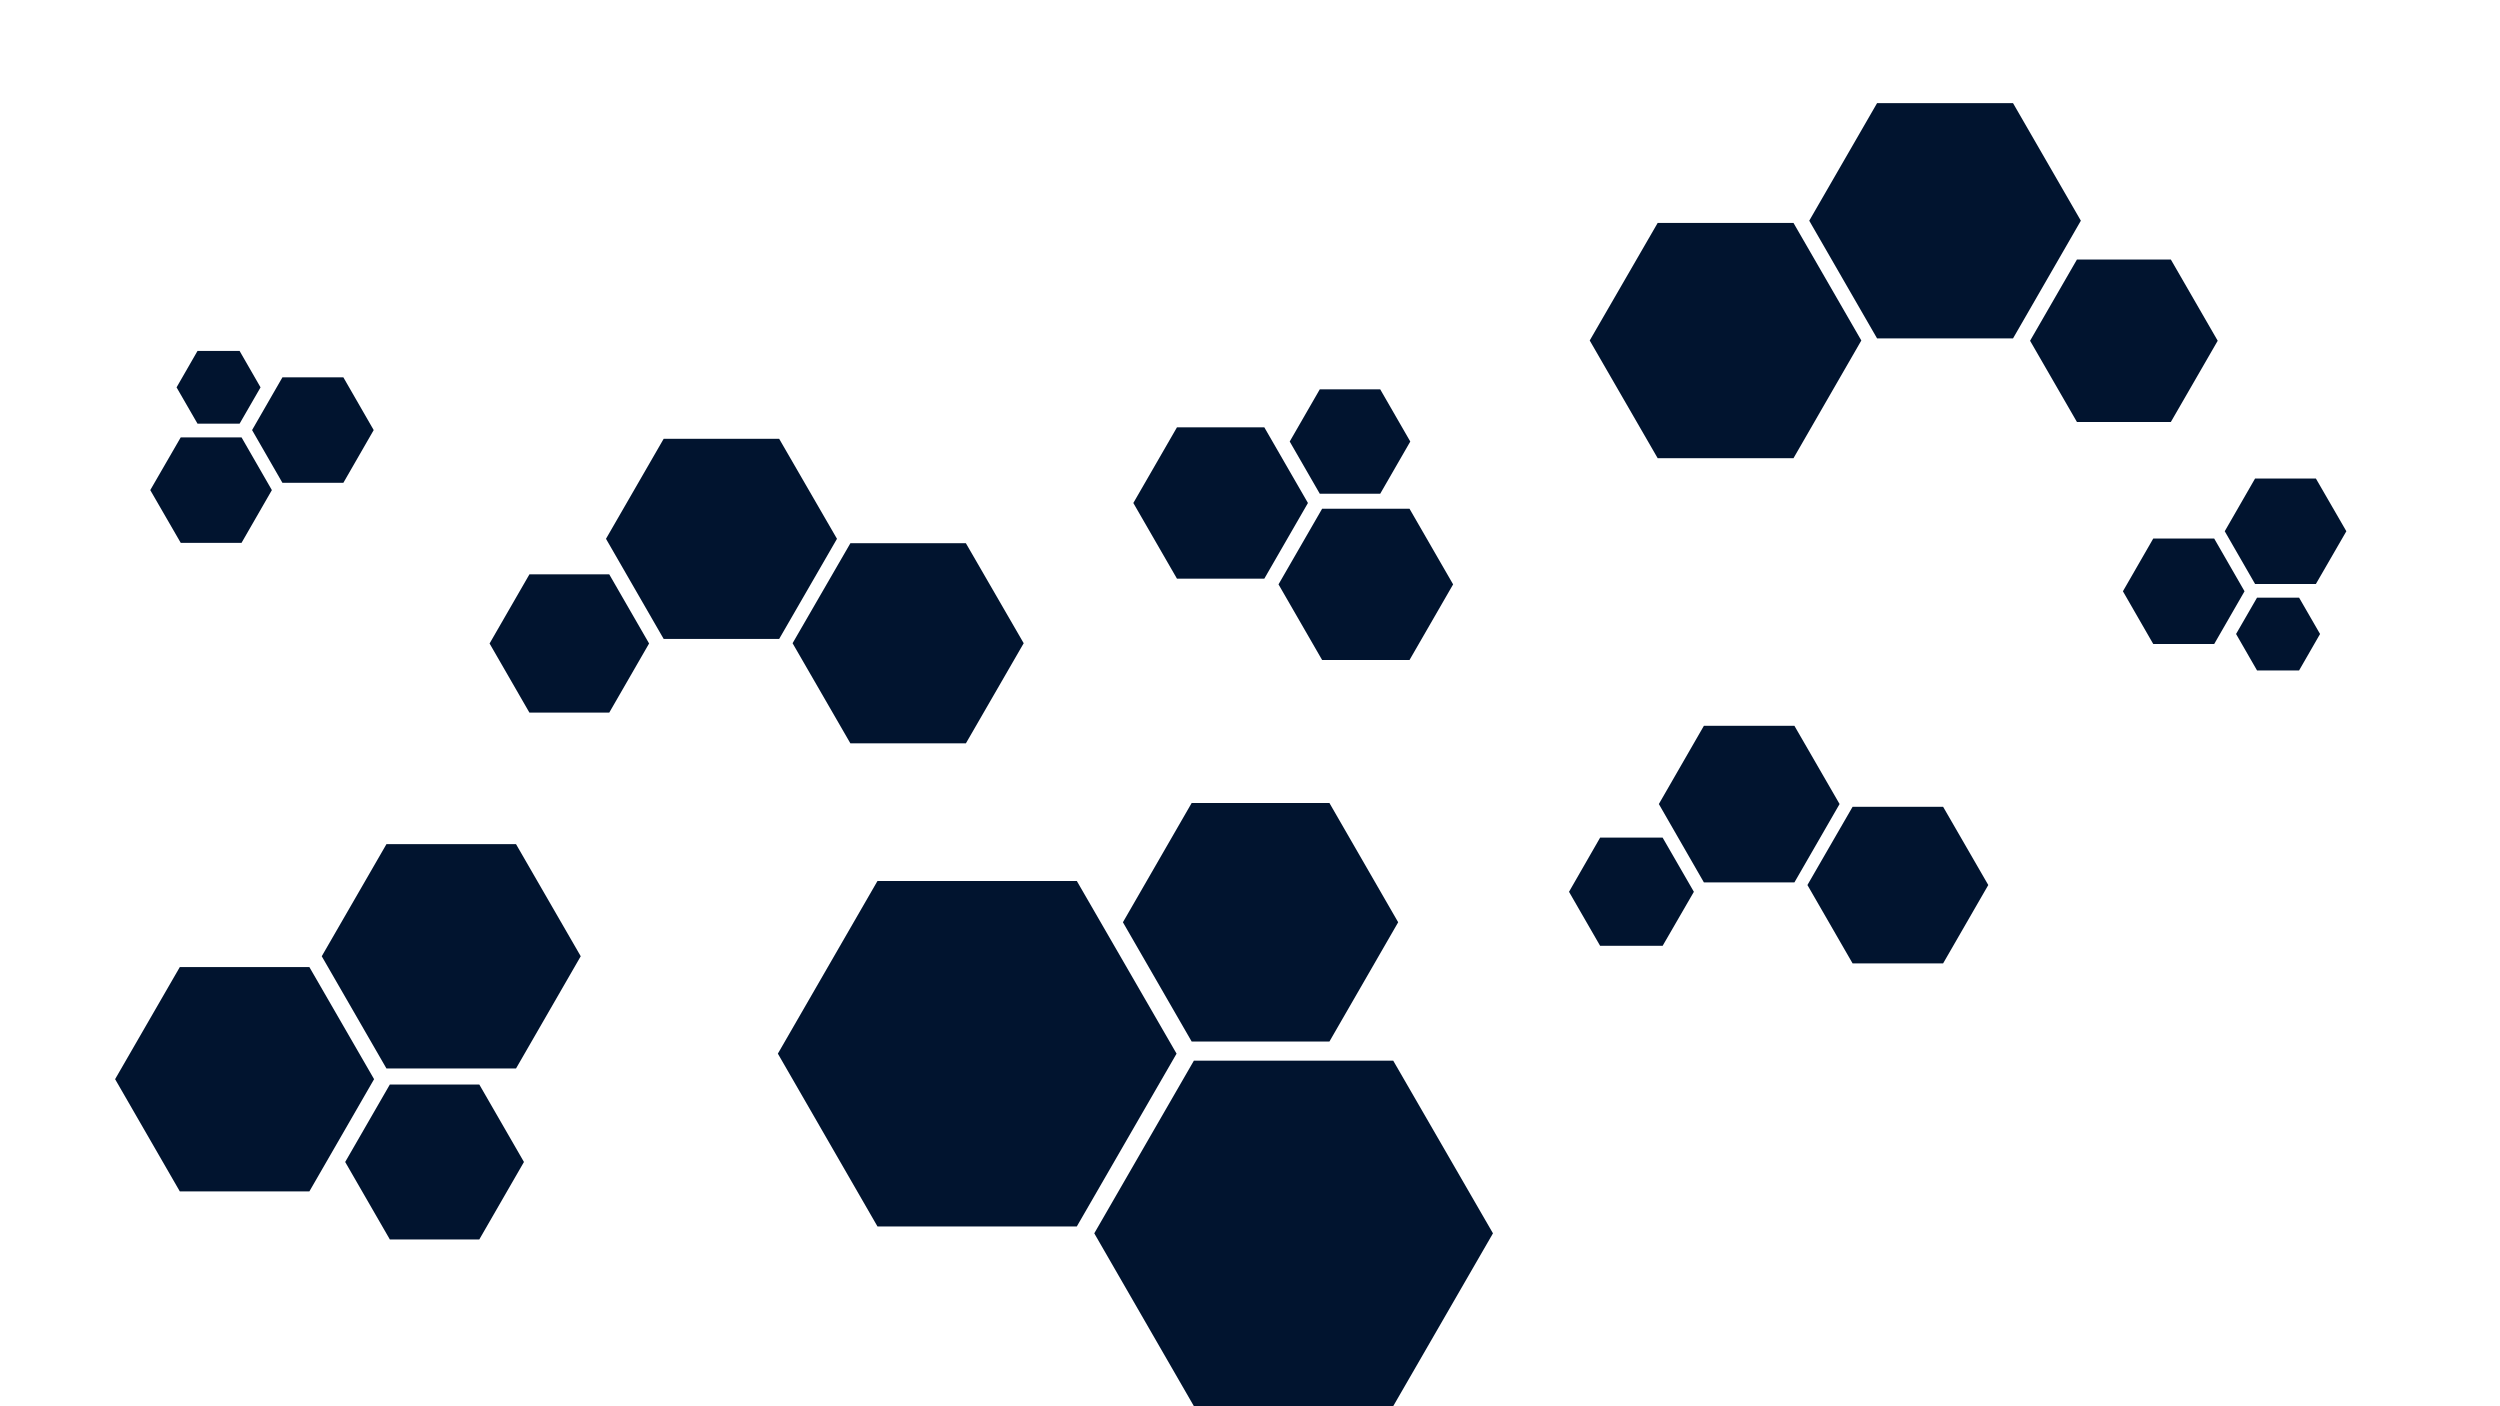<?xml version="1.0" encoding="UTF-8"?> <svg xmlns="http://www.w3.org/2000/svg" xmlns:xlink="http://www.w3.org/1999/xlink" version="1.1" viewBox="0 0 1920 1080"><defs><style> .cls-1 { fill: #162e6a; } .cls-1, .cls-2, .cls-3, .cls-4, .cls-5, .cls-6, .cls-7, .cls-8, .cls-9, .cls-10, .cls-11, .cls-12, .cls-13, .cls-14, .cls-15, .cls-16, .cls-17, .cls-18, .cls-19, .cls-20, .cls-21, .cls-22, .cls-23 { isolation: isolate; } .cls-2 { fill: #1635ad; } .cls-3 { fill: url(#_Безымянный_градиент_41-8); } .cls-4 { fill: url(#_Безымянный_градиент_41-5); } .cls-5 { fill: url(#_Безымянный_градиент_41-7); } .cls-6 { fill: url(#_Безымянный_градиент_41-10); } .cls-7, .cls-24 { display: none; } .cls-8 { fill: url(#_Безымянный_градиент_41-16); } .cls-9 { fill: url(#_Безымянный_градиент_41-18); } .cls-10 { fill: url(#_Безымянный_градиент_41-11); } .cls-11 { fill: url(#_Безымянный_градиент_41); } .cls-12 { fill: #01142f; } .cls-13 { fill: url(#_Безымянный_градиент_41-17); } .cls-15 { fill: url(#_Безымянный_градиент_41-14); } .cls-16 { fill: url(#_Безымянный_градиент_41-15); } .cls-17 { fill: url(#_Безымянный_градиент_41-12); } .cls-18 { fill: url(#_Безымянный_градиент_41-6); } .cls-19 { fill: url(#_Безымянный_градиент_41-3); } .cls-20 { fill: url(#_Безымянный_градиент_41-2); } .cls-21 { fill: url(#_Безымянный_градиент_41-4); } .cls-22 { fill: url(#_Безымянный_градиент_41-9); } .cls-23 { fill: url(#_Безымянный_градиент_41-13); } </style><linearGradient id="_Безымянный_градиент_41" data-name="Безымянный градиент 41" x1="569.8" y1="927.4" x2="395.3" y2="625" gradientTransform="translate(0 1216) scale(1 -1)" gradientUnits="userSpaceOnUse"><stop offset="0" stop-color="#095ace"></stop><stop offset=".2" stop-color="#1587d8"></stop><stop offset=".5" stop-color="#22b2e3"></stop><stop offset=".7" stop-color="#2bd1ea"></stop><stop offset=".9" stop-color="#31e5ef"></stop><stop offset="1" stop-color="#33ecf1"></stop></linearGradient><linearGradient id="_Безымянный_градиент_41-2" data-name="Безымянный градиент 41" x1="600.7" y1="609.3" x2="470.1" y2="383" gradientTransform="translate(1040.8 223.7) rotate(-180) scale(1 -1)" xlink:href="#_Безымянный_градиент_41"></linearGradient><linearGradient id="_Безымянный_градиент_41-3" data-name="Безымянный градиент 41" x1="-311.3" y1="369.3" x2="-441.9" y2="143" gradientTransform="translate(1040.8 223.7) rotate(-180) scale(1 -1)" xlink:href="#_Безымянный_градиент_41"></linearGradient><linearGradient id="_Безымянный_градиент_41-4" data-name="Безымянный градиент 41" x1="131.4" y1="305.3" x2="26.3" y2="123.3" gradientTransform="translate(1040.8 223.7) rotate(-180) scale(1 -1)" xlink:href="#_Безымянный_градиент_41"></linearGradient><linearGradient id="_Безымянный_градиент_41-5" data-name="Безымянный градиент 41" x1="133.4" y1="627.3" x2="28.3" y2="445.3" gradientTransform="translate(1040.8 223.7) rotate(-180) scale(1 -1)" xlink:href="#_Безымянный_градиент_41"></linearGradient><linearGradient id="_Безымянный_градиент_41-6" data-name="Безымянный градиент 41" x1="-35.6" y1="726.3" x2="-140.7" y2="544.3" gradientTransform="translate(1040.8 223.7) rotate(-180) scale(1 -1)" xlink:href="#_Безымянный_градиент_41"></linearGradient><linearGradient id="_Безымянный_градиент_41-7" data-name="Безымянный градиент 41" x1="-550.6" y1="247.3" x2="-655.7" y2="65.3" gradientTransform="translate(2213.1 536.3) scale(1 -1)" xlink:href="#_Безымянный_градиент_41"></linearGradient><linearGradient id="_Безымянный_градиент_41-8" data-name="Безымянный градиент 41" x1="-381.6" y1="150.3" x2="-486.7" y2="-31.7" gradientTransform="translate(2213.1 536.3) scale(1 -1)" xlink:href="#_Безымянный_градиент_41"></linearGradient><linearGradient id="_Безымянный_градиент_41-9" data-name="Безымянный градиент 41" x1="-1852.6" y1="-185.7" x2="-1957.7" y2="-367.7" gradientTransform="translate(2213.1 536.3) scale(1 -1)" xlink:href="#_Безымянный_градиент_41"></linearGradient><linearGradient id="_Безымянный_градиент_41-10" data-name="Безымянный градиент 41" x1="-2022.6" y1="-88.7" x2="-2127.7" y2="-270.7" gradientTransform="translate(2213.1 536.3) scale(1 -1)" xlink:href="#_Безымянный_градиент_41"></linearGradient><linearGradient id="_Безымянный_градиент_41-11" data-name="Безымянный градиент 41" x1="-57.1" y1="191.3" x2="-133.2" y2="59.5" gradientTransform="translate(1199.1 470.5) scale(1 -1)" xlink:href="#_Безымянный_градиент_41"></linearGradient><linearGradient id="_Безымянный_градиент_41-12" data-name="Безымянный градиент 41" x1="-340.1" y1="-322.7" x2="-416.2" y2="-454.5" gradientTransform="translate(1199.1 470.5) scale(1 -1)" xlink:href="#_Безымянный_градиент_41"></linearGradient><linearGradient id="_Безымянный_градиент_41-13" data-name="Безымянный градиент 41" x1="-977.2" y1="-17.1" x2="-1053.3" y2="-148.8" gradientTransform="translate(-863.3 651.1) rotate(178.8) scale(1 -1)" xlink:href="#_Безымянный_градиент_41"></linearGradient><linearGradient id="_Безымянный_градиент_41-14" data-name="Безымянный градиент 41" x1="-2591.8" y1="115.5" x2="-2667.8" y2="-16.3" gradientTransform="translate(-863.3 651.1) rotate(178.8) scale(1 -1)" xlink:href="#_Безымянный_градиент_41"></linearGradient><linearGradient id="_Безымянный_градиент_41-15" data-name="Безымянный градиент 41" x1="301.4" y1="208.3" x2="196.3" y2="26.3" gradientTransform="translate(1040.8 223.7) rotate(-180) scale(1 -1)" xlink:href="#_Безымянный_градиент_41"></linearGradient><linearGradient id="_Безымянный_градиент_41-16" data-name="Безымянный градиент 41" x1="844.8" y1="770.4" x2="670.3" y2="468" xlink:href="#_Безымянный_градиент_41"></linearGradient><linearGradient id="_Безымянный_градиент_41-17" data-name="Безымянный градиент 41" x1="1251.8" y1="768.4" x2="1077.3" y2="466" xlink:href="#_Безымянный_градиент_41"></linearGradient><linearGradient id="_Безымянный_градиент_41-18" data-name="Безымянный градиент 41" x1="1524.8" y1="607.4" x2="1350.3" y2="305" xlink:href="#_Безымянный_градиент_41"></linearGradient></defs><g><g id="_Слой_1" data-name="Слой_1" class="cls-24"><image width="1920" height="1080"></image></g><g id="_Слой_2" data-name="Слой_2" class="cls-24"><g id="_Слой_3"><g id="_Слой_2-3"><polygon class="cls-11" points="569.8 288.6 657 439.8 569.8 591 395.2 591 308.1 439.8 395.2 288.6 569.8 288.6"></polygon></g></g><g id="_Слой_3-2" data-name="_Слой_3"><g id="_Слой_2-3-2" data-name="_Слой_2-3"><polygon class="cls-20" points="440.1 833 374.8 719.9 440.1 606.7 570.8 606.7 636 719.9 570.8 833 440.1 833"></polygon></g></g><g id="_Слой_3-3" data-name="_Слой_3"><g id="_Слой_2-3-3" data-name="_Слой_2-3"><polygon class="cls-19" points="1352.1 593 1286.8 479.9 1352.1 366.7 1482.8 366.7 1548 479.9 1482.8 593 1352.1 593"></polygon></g></g><g id="_Слой_3-4" data-name="_Слой_3"><g id="_Слой_2-3-4" data-name="_Слой_2-3"><polygon class="cls-21" points="909.4 529 856.9 438 909.4 347 1014.5 347 1067 438 1014.5 529 909.4 529"></polygon></g></g><g id="_Слой_3-5" data-name="_Слой_3"><g id="_Слой_2-3-5" data-name="_Слой_2-3"><polygon class="cls-4" points="907.4 851 854.9 760 907.4 669 1012.5 669 1065 760 1012.5 851 907.4 851"></polygon></g></g><g id="_Слой_3-6" data-name="_Слой_3"><g id="_Слой_2-3-6" data-name="_Слой_2-3"><polygon class="cls-18" points="1076.4 950 1023.9 859 1076.4 768 1181.5 768 1234 859 1181.5 950 1076.4 950"></polygon></g></g><g id="_Слой_3-7" data-name="_Слой_3"><g id="_Слой_2-3-7" data-name="_Слой_2-3"><polygon class="cls-5" points="1662.5 289 1715 380 1662.5 471 1557.4 471 1504.9 380 1557.4 289 1662.5 289"></polygon></g></g><g id="_Слой_3-8" data-name="_Слой_3"><g id="_Слой_2-3-8" data-name="_Слой_2-3"><polygon class="cls-3" points="1831.5 386 1884 477 1831.5 568 1726.4 568 1673.9 477 1726.4 386 1831.5 386"></polygon></g></g><g id="_Слой_3-9" data-name="_Слой_3"><g id="_Слой_2-3-9" data-name="_Слой_2-3"><polygon class="cls-22" points="360.5 722 413 813 360.5 904 255.4 904 202.9 813 255.4 722 360.5 722"></polygon></g></g><g id="_Слой_3-10" data-name="_Слой_3"><g id="_Слой_2-3-10" data-name="_Слой_2-3"><polygon class="cls-6" points="190.5 625 243 716 190.5 807 85.4 807 32.9 716 85.4 625 190.5 625"></polygon></g></g><g id="_Слой_3-11" data-name="_Слой_3"><g id="_Слой_2-3-11" data-name="_Слой_2-3"><polygon class="cls-10" points="1142 279.3 1180 345.1 1142 411 1065.9 411 1027.9 345.1 1065.9 279.3 1142 279.3"></polygon></g></g><g id="_Слой_3-12" data-name="_Слой_3"><g id="_Слой_2-3-12" data-name="_Слой_2-3"><polygon class="cls-17" points="859 793.3 897 859.1 859 925 782.9 925 744.9 859.1 782.9 793.3 859 793.3"></polygon></g></g><g id="_Слой_3-13" data-name="_Слой_3"><g id="_Слой_2-3-13" data-name="_Слой_2-3"><polygon class="cls-23" points="113.3 613.8 74 548.7 110.6 482.1 186.6 480.5 226 545.6 189.4 612.2 113.3 613.8"></polygon></g></g><g id="_Слой_3-14" data-name="_Слой_3"><g id="_Слой_2-3-14" data-name="_Слой_2-3"><polygon class="cls-15" points="1730.3 712.8 1691 647.7 1727.6 581.1 1803.6 579.5 1843 644.6 1806.4 711.2 1730.3 712.8"></polygon></g></g><g id="_Слой_3-15" data-name="_Слой_3"><g id="_Слой_2-3-15" data-name="_Слой_2-3"><polygon class="cls-16" points="739.4 432 686.9 341 739.4 250 844.5 250 897 341 844.5 432 739.4 432"></polygon></g></g><g id="_Слой_3-16" data-name="_Слой_3"><g id="_Слой_2-3-16" data-name="_Слой_2-3"><polygon class="cls-8" points="844.8 445.6 932 596.8 844.8 748 670.2 748 583.1 596.8 670.2 445.6 844.8 445.6"></polygon></g></g><g id="_Слой_3-17" data-name="_Слой_3"><g id="_Слой_2-3-17" data-name="_Слой_2-3"><polygon class="cls-13" points="1251.8 447.6 1339 598.8 1251.8 750 1077.2 750 990.1 598.8 1077.2 447.6 1251.8 447.6"></polygon></g></g><g id="_Слой_3-18" data-name="_Слой_3"><g id="_Слой_2-3-18" data-name="_Слой_2-3"><polygon class="cls-9" points="1524.8 608.6 1612 759.8 1524.8 911 1350.2 911 1263.1 759.8 1350.2 608.6 1524.8 608.6"></polygon></g></g></g><g id="_Слой_3-19" data-name="Слой_3"><g class="cls-7"><g id="_Слой_2-2" data-name="_Слой_2"><polygon class="cls-2" points="1279.2 77 1355.7 209.6 1279.2 342.3 1126 342.3 1049.6 209.6 1126 77 1279.2 77"></polygon></g><g id="_Слой_2-3" data-name="_Слой_2"><polygon class="cls-2" points="1522.2 215 1598.7 347.6 1522.2 480.3 1369 480.3 1292.6 347.6 1369 215 1522.2 215"></polygon></g><g id="_Слой_2-4" data-name="_Слой_2"><polygon class="cls-2" points="1473.1 17.1 1526 108.7 1473.1 200.3 1367.4 200.3 1314.6 108.7 1367.4 17.1 1473.1 17.1"></polygon></g></g><g class="cls-24"><g id="_Слой_2-5" data-name="_Слой_2"><polygon class="cls-1" points="928 446.6 1004.6 579.2 928 711.9 774.9 711.9 698.4 579.2 774.9 446.6 928 446.6"></polygon></g><g id="_Слой_2-6" data-name="_Слой_2"><polygon class="cls-1" points="1171 584.6 1247.6 717.2 1171 849.9 1017.9 849.9 941.4 717.2 1017.9 584.6 1171 584.6"></polygon></g><g id="_Слой_2-7" data-name="_Слой_2"><polygon class="cls-1" points="1122 386.7 1174.8 478.3 1122 569.9 1016.2 569.9 963.4 478.3 1016.2 386.7 1122 386.7"></polygon></g></g><g class="cls-24"><g id="_Слой_2-8" data-name="_Слой_2"><polygon class="cls-1" points="928 446.6 1004.6 579.2 928 711.9 774.9 711.9 698.4 579.2 774.9 446.6 928 446.6"></polygon></g><g id="_Слой_2-9" data-name="_Слой_2"><polygon class="cls-1" points="1171 584.6 1247.6 717.2 1171 849.9 1017.9 849.9 941.4 717.2 1017.9 584.6 1171 584.6"></polygon></g><g id="_Слой_2-10" data-name="_Слой_2"><polygon class="cls-1" points="1122 386.7 1174.8 478.3 1122 569.9 1016.2 569.9 963.4 478.3 1016.2 386.7 1122 386.7"></polygon></g></g><g class="cls-24"><g id="_Слой_2-11" data-name="_Слой_2"><polygon class="cls-1" points="1368 506.6 1444.6 639.2 1368 771.9 1214.9 771.9 1138.4 639.2 1214.9 506.6 1368 506.6"></polygon></g><g id="_Слой_2-12" data-name="_Слой_2"><polygon class="cls-1" points="1611 644.6 1687.6 777.2 1611 909.9 1457.9 909.9 1381.4 777.2 1457.9 644.6 1611 644.6"></polygon></g><g id="_Слой_2-13" data-name="_Слой_2"><polygon class="cls-1" points="1562 446.7 1614.8 538.3 1562 629.9 1456.2 629.9 1403.4 538.3 1456.2 446.7 1562 446.7"></polygon></g></g></g><g id="_Слой_7" data-name="Слой_7"><g class="cls-14"><g id="_Слой_2-14" data-name="_Слой_2"><polygon class="cls-12" points="827 676.6 903.6 809.2 827 941.9 673.9 941.9 597.4 809.2 673.9 676.6 827 676.6"></polygon></g><g id="_Слой_2-15" data-name="_Слой_2"><polygon class="cls-12" points="1070 814.6 1146.6 947.2 1070 1079.9 916.9 1079.9 840.4 947.2 916.9 814.6 1070 814.6"></polygon></g><g id="_Слой_2-16" data-name="_Слой_2"><polygon class="cls-12" points="1021 616.7 1073.8 708.3 1021 799.9 915.2 799.9 862.4 708.3 915.2 616.7 1021 616.7"></polygon></g></g><g class="cls-14"><g id="_Слой_2-17" data-name="_Слой_2"><polygon class="cls-12" points="1653.7 494.6 1630.4 454.1 1653.7 413.6 1700.5 413.6 1723.8 454.1 1700.5 494.6 1653.7 494.6"></polygon></g><g id="_Слой_2-18" data-name="_Слой_2"><polygon class="cls-12" points="1731.9 448.5 1708.6 408 1731.9 367.5 1778.6 367.5 1802 408 1778.6 448.5 1731.9 448.5"></polygon></g><g id="_Слой_2-19" data-name="_Слой_2"><polygon class="cls-12" points="1733.4 514.9 1717.3 486.9 1733.4 459 1765.7 459 1781.8 486.9 1765.7 514.9 1733.4 514.9"></polygon></g></g><g class="cls-14"><g id="_Слой_2-20" data-name="_Слой_2"><polygon class="cls-12" points="263.7 289.8 287 330.3 263.7 370.8 216.9 370.8 193.6 330.3 216.9 289.8 263.7 289.8"></polygon></g><g id="_Слой_2-21" data-name="_Слой_2"><polygon class="cls-12" points="185.5 335.9 208.8 376.4 185.5 416.9 138.8 416.9 115.4 376.4 138.8 335.9 185.5 335.9"></polygon></g><g id="_Слой_2-22" data-name="_Слой_2"><polygon class="cls-12" points="184 269.5 200.1 297.5 184 325.4 151.7 325.4 135.6 297.5 151.7 269.5 184 269.5"></polygon></g></g><g class="cls-14"><g id="_Слой_2-23" data-name="_Слой_2"><polygon class="cls-12" points="971 328.2 1004.5 386.3 971 444.4 903.9 444.4 870.4 386.3 903.9 328.2 971 328.2"></polygon></g><g id="_Слой_2-24" data-name="_Слой_2"><polygon class="cls-12" points="1082.5 390.7 1116 448.8 1082.5 506.9 1015.4 506.9 981.9 448.8 1015.4 390.7 1082.5 390.7"></polygon></g><g id="_Слой_2-25" data-name="_Слой_2"><polygon class="cls-12" points="1060 299 1083.1 339.1 1060 379.2 1013.6 379.2 990.5 339.1 1013.6 299 1060 299"></polygon></g></g><g class="cls-14"><g id="_Слой_2-26" data-name="_Слой_2"><polygon class="cls-12" points="138.1 915 88.4 828.8 138.1 742.7 237.6 742.7 287.3 828.8 237.6 915 138.1 915"></polygon></g><g id="_Слой_2-27" data-name="_Слой_2"><polygon class="cls-12" points="296.8 820.6 247.1 734.4 296.8 648.3 396.3 648.3 446 734.4 396.3 820.6 296.8 820.6"></polygon></g><g id="_Слой_2-28" data-name="_Слой_2"><polygon class="cls-12" points="299.4 951.9 265.1 892.4 299.4 832.9 368.1 832.9 402.4 892.4 368.1 951.9 299.4 951.9"></polygon></g></g><g><g id="_Слой_2-29" data-name="_Слой_2"><polygon class="cls-12" points="598.4 337 642.8 413.8 598.4 490.7 509.7 490.7 465.4 413.8 509.7 337 598.4 337"></polygon></g><g id="_Слой_2-30" data-name="_Слой_2"><polygon class="cls-12" points="741.8 417.2 786.2 494 741.8 570.9 653.1 570.9 608.7 494 653.1 417.2 741.8 417.2"></polygon></g><g id="_Слой_2-31" data-name="_Слой_2"><polygon class="cls-12" points="467.9 441.1 498.5 494.2 467.9 547.3 406.6 547.3 376 494.2 406.6 441.1 467.9 441.1"></polygon></g></g><g><g id="_Слой_2-32" data-name="_Слой_2"><polygon class="cls-12" points="1378.1 557.4 1412.8 617.5 1378.1 677.7 1308.6 677.7 1274 617.5 1308.6 557.4 1378.1 557.4"></polygon></g><g id="_Слой_2-33" data-name="_Слой_2"><polygon class="cls-12" points="1492.3 619.6 1527 679.7 1492.3 739.9 1422.8 739.9 1388.1 679.7 1422.8 619.6 1492.3 619.6"></polygon></g><g id="_Слой_2-34" data-name="_Слой_2"><polygon class="cls-12" points="1276.9 643.3 1300.9 684.9 1276.9 726.4 1228.9 726.4 1205 684.9 1228.9 643.3 1276.9 643.3"></polygon></g></g><g><g id="_Слой_2-35" data-name="_Слой_2"><polygon class="cls-12" points="1546 79.2 1598.1 169.5 1546 259.9 1441.6 259.9 1389.5 169.5 1441.6 79.2 1546 79.2"></polygon></g><g id="_Слой_2-36" data-name="_Слой_2"><polygon class="cls-12" points="1377.4 171.2 1429.5 261.5 1377.4 351.9 1273.1 351.9 1220.9 261.5 1273.1 171.2 1377.4 171.2"></polygon></g><g id="_Слой_2-37" data-name="_Слой_2"><polygon class="cls-12" points="1667.2 199.3 1703.2 261.7 1667.2 324.1 1595.1 324.1 1559.1 261.7 1595.1 199.3 1667.2 199.3"></polygon></g></g></g><g id="_Слой_8" data-name="Слой_8" class="cls-24"><g class="cls-14"><g id="_Слой_2-38" data-name="_Слой_2"><polygon class="cls-2" points="195.8 419.6 229.3 477.7 195.8 535.8 128.7 535.8 95.2 477.7 128.7 419.6 195.8 419.6"></polygon></g><g id="_Слой_2-39" data-name="_Слой_2"><polygon class="cls-2" points="307.3 482 340.8 540.1 307.3 598.2 240.2 598.2 206.7 540.1 240.2 482 307.3 482"></polygon></g><g id="_Слой_2-40" data-name="_Слой_2"><polygon class="cls-2" points="284.8 390.3 307.9 430.5 284.8 470.6 238.4 470.6 215.3 430.5 238.4 390.3 284.8 390.3"></polygon></g></g><g class="cls-14"><g id="_Слой_2-41" data-name="_Слой_2"><polygon class="cls-2" points="331 61.7 407.6 194.3 331 326.9 177.9 326.9 101.4 194.3 177.9 61.7 331 61.7"></polygon></g><g id="_Слой_2-42" data-name="_Слой_2"><polygon class="cls-2" points="574 196.7 650.6 329.3 574 461.9 420.9 461.9 344.4 329.3 420.9 196.7 574 196.7"></polygon></g><g id="_Слой_2-43" data-name="_Слой_2"><polygon class="cls-2" points="527 475.7 579.8 567.3 527 658.9 421.2 658.9 368.4 567.3 421.2 475.7 527 475.7"></polygon></g></g><g class="cls-14"><g id="_Слой_2-44" data-name="_Слой_2"><polygon class="cls-2" points="984.6 751.9 932.5 661.5 984.6 571.2 1089 571.2 1141.1 661.5 1089 751.9 984.6 751.9"></polygon></g><g id="_Слой_2-45" data-name="_Слой_2"><polygon class="cls-2" points="816.1 655.9 763.9 565.5 816.1 475.2 920.4 475.2 972.5 565.5 920.4 655.9 816.1 655.9"></polygon></g><g id="_Слой_2-46" data-name="_Слой_2"><polygon class="cls-2" points="1138.1 630.8 1102.1 568.4 1138.1 506 1210.2 506 1246.2 568.4 1210.2 630.8 1138.1 630.8"></polygon></g></g><g class="cls-14"><g id="_Слой_2-47" data-name="_Слой_2"><polygon class="cls-2" points="1313.1 322.4 1347.8 382.5 1313.1 442.7 1243.6 442.7 1209 382.5 1243.6 322.4 1313.1 322.4"></polygon></g><g id="_Слой_2-48" data-name="_Слой_2"><polygon class="cls-2" points="1427.3 384.6 1462 444.7 1427.3 504.9 1357.8 504.9 1323.1 444.7 1357.8 384.6 1427.3 384.6"></polygon></g><g id="_Слой_2-49" data-name="_Слой_2"><polygon class="cls-2" points="1211.9 408.3 1235.9 449.9 1211.9 491.4 1163.9 491.4 1140 449.9 1163.9 408.3 1211.9 408.3"></polygon></g></g><g class="cls-14"><g id="_Слой_2-50" data-name="_Слой_2"><polygon class="cls-2" points="663.1 660.4 697.8 720.5 663.1 780.7 593.6 780.7 559 720.5 593.6 660.4 663.1 660.4"></polygon></g><g id="_Слой_2-51" data-name="_Слой_2"><polygon class="cls-2" points="777.3 722.6 812 782.7 777.3 842.9 707.8 842.9 673.1 782.7 707.8 722.6 777.3 722.6"></polygon></g><g id="_Слой_2-52" data-name="_Слой_2"><polygon class="cls-2" points="561.9 746.3 585.9 787.9 561.9 829.4 513.9 829.4 490 787.9 513.9 746.3 561.9 746.3"></polygon></g></g><g class="cls-14"><g id="_Слой_2-53" data-name="_Слой_2"><polygon class="cls-2" points="696.1 328 646.4 241.8 696.1 155.7 795.6 155.7 845.3 241.8 795.6 328 696.1 328"></polygon></g><g id="_Слой_2-54" data-name="_Слой_2"><polygon class="cls-2" points="854.8 233.6 805.1 147.4 854.8 61.3 954.3 61.3 1004 147.4 954.3 233.6 854.8 233.6"></polygon></g><g id="_Слой_2-55" data-name="_Слой_2"><polygon class="cls-2" points="857.4 364.9 823.1 305.4 857.4 245.9 926.1 245.9 960.4 305.4 926.1 364.9 857.4 364.9"></polygon></g></g><g class="cls-14"><g id="_Слой_2-56" data-name="_Слой_2"><polygon class="cls-2" points="1328.9 958 1252.4 825.3 1328.9 692.7 1482 692.7 1558.6 825.3 1482 958 1328.9 958"></polygon></g><g id="_Слой_2-57" data-name="_Слой_2"><polygon class="cls-2" points="1571.9 820 1495.4 687.3 1571.9 554.7 1725 554.7 1801.6 687.3 1725 820 1571.9 820"></polygon></g><g id="_Слой_2-58" data-name="_Слой_2"><polygon class="cls-2" points="1570.2 1017.9 1517.4 926.3 1570.2 834.7 1676 834.7 1728.8 926.3 1676 1017.9 1570.2 1017.9"></polygon></g></g></g><g id="_Слой_4" data-name="Слой_4"><g class="cls-24"><g id="_Слой_2-59" data-name="_Слой_2"><polygon class="cls-12" points="928 319.7 1004.6 452.3 928 584.9 774.9 584.9 698.4 452.3 774.9 319.7 928 319.7"></polygon></g><g id="_Слой_2-60" data-name="_Слой_2"><polygon class="cls-12" points="1171 454.7 1247.6 587.3 1171 719.9 1017.9 719.9 941.4 587.3 1017.9 454.7 1171 454.7"></polygon></g><g id="_Слой_2-61" data-name="_Слой_2"><polygon class="cls-12" points="1124 733.7 1176.8 825.3 1124 916.9 1018.2 916.9 965.4 825.3 1018.2 733.7 1124 733.7"></polygon></g></g><g class="cls-24"><g id="_Слой_2-62" data-name="_Слой_2"><polygon class="cls-12" points="928 319.7 1004.6 452.3 928 584.9 774.9 584.9 698.4 452.3 774.9 319.7 928 319.7"></polygon></g><g id="_Слой_2-63" data-name="_Слой_2"><polygon class="cls-12" points="1171 454.7 1247.6 587.3 1171 719.9 1017.9 719.9 941.4 587.3 1017.9 454.7 1171 454.7"></polygon></g><g id="_Слой_2-64" data-name="_Слой_2"><polygon class="cls-12" points="1124 733.7 1176.8 825.3 1124 916.9 1018.2 916.9 965.4 825.3 1018.2 733.7 1124 733.7"></polygon></g></g><g class="cls-24"><g id="_Слой_2-65" data-name="_Слой_2"><polygon class="cls-12" points="928 319.7 1004.6 452.3 928 584.9 774.9 584.9 698.4 452.3 774.9 319.7 928 319.7"></polygon></g><g id="_Слой_2-66" data-name="_Слой_2"><polygon class="cls-12" points="1171 454.7 1247.6 587.3 1171 719.9 1017.9 719.9 941.4 587.3 1017.9 454.7 1171 454.7"></polygon></g><g id="_Слой_2-67" data-name="_Слой_2"><polygon class="cls-12" points="1124 733.7 1176.8 825.3 1124 916.9 1018.2 916.9 965.4 825.3 1018.2 733.7 1124 733.7"></polygon></g></g></g></g></svg> 